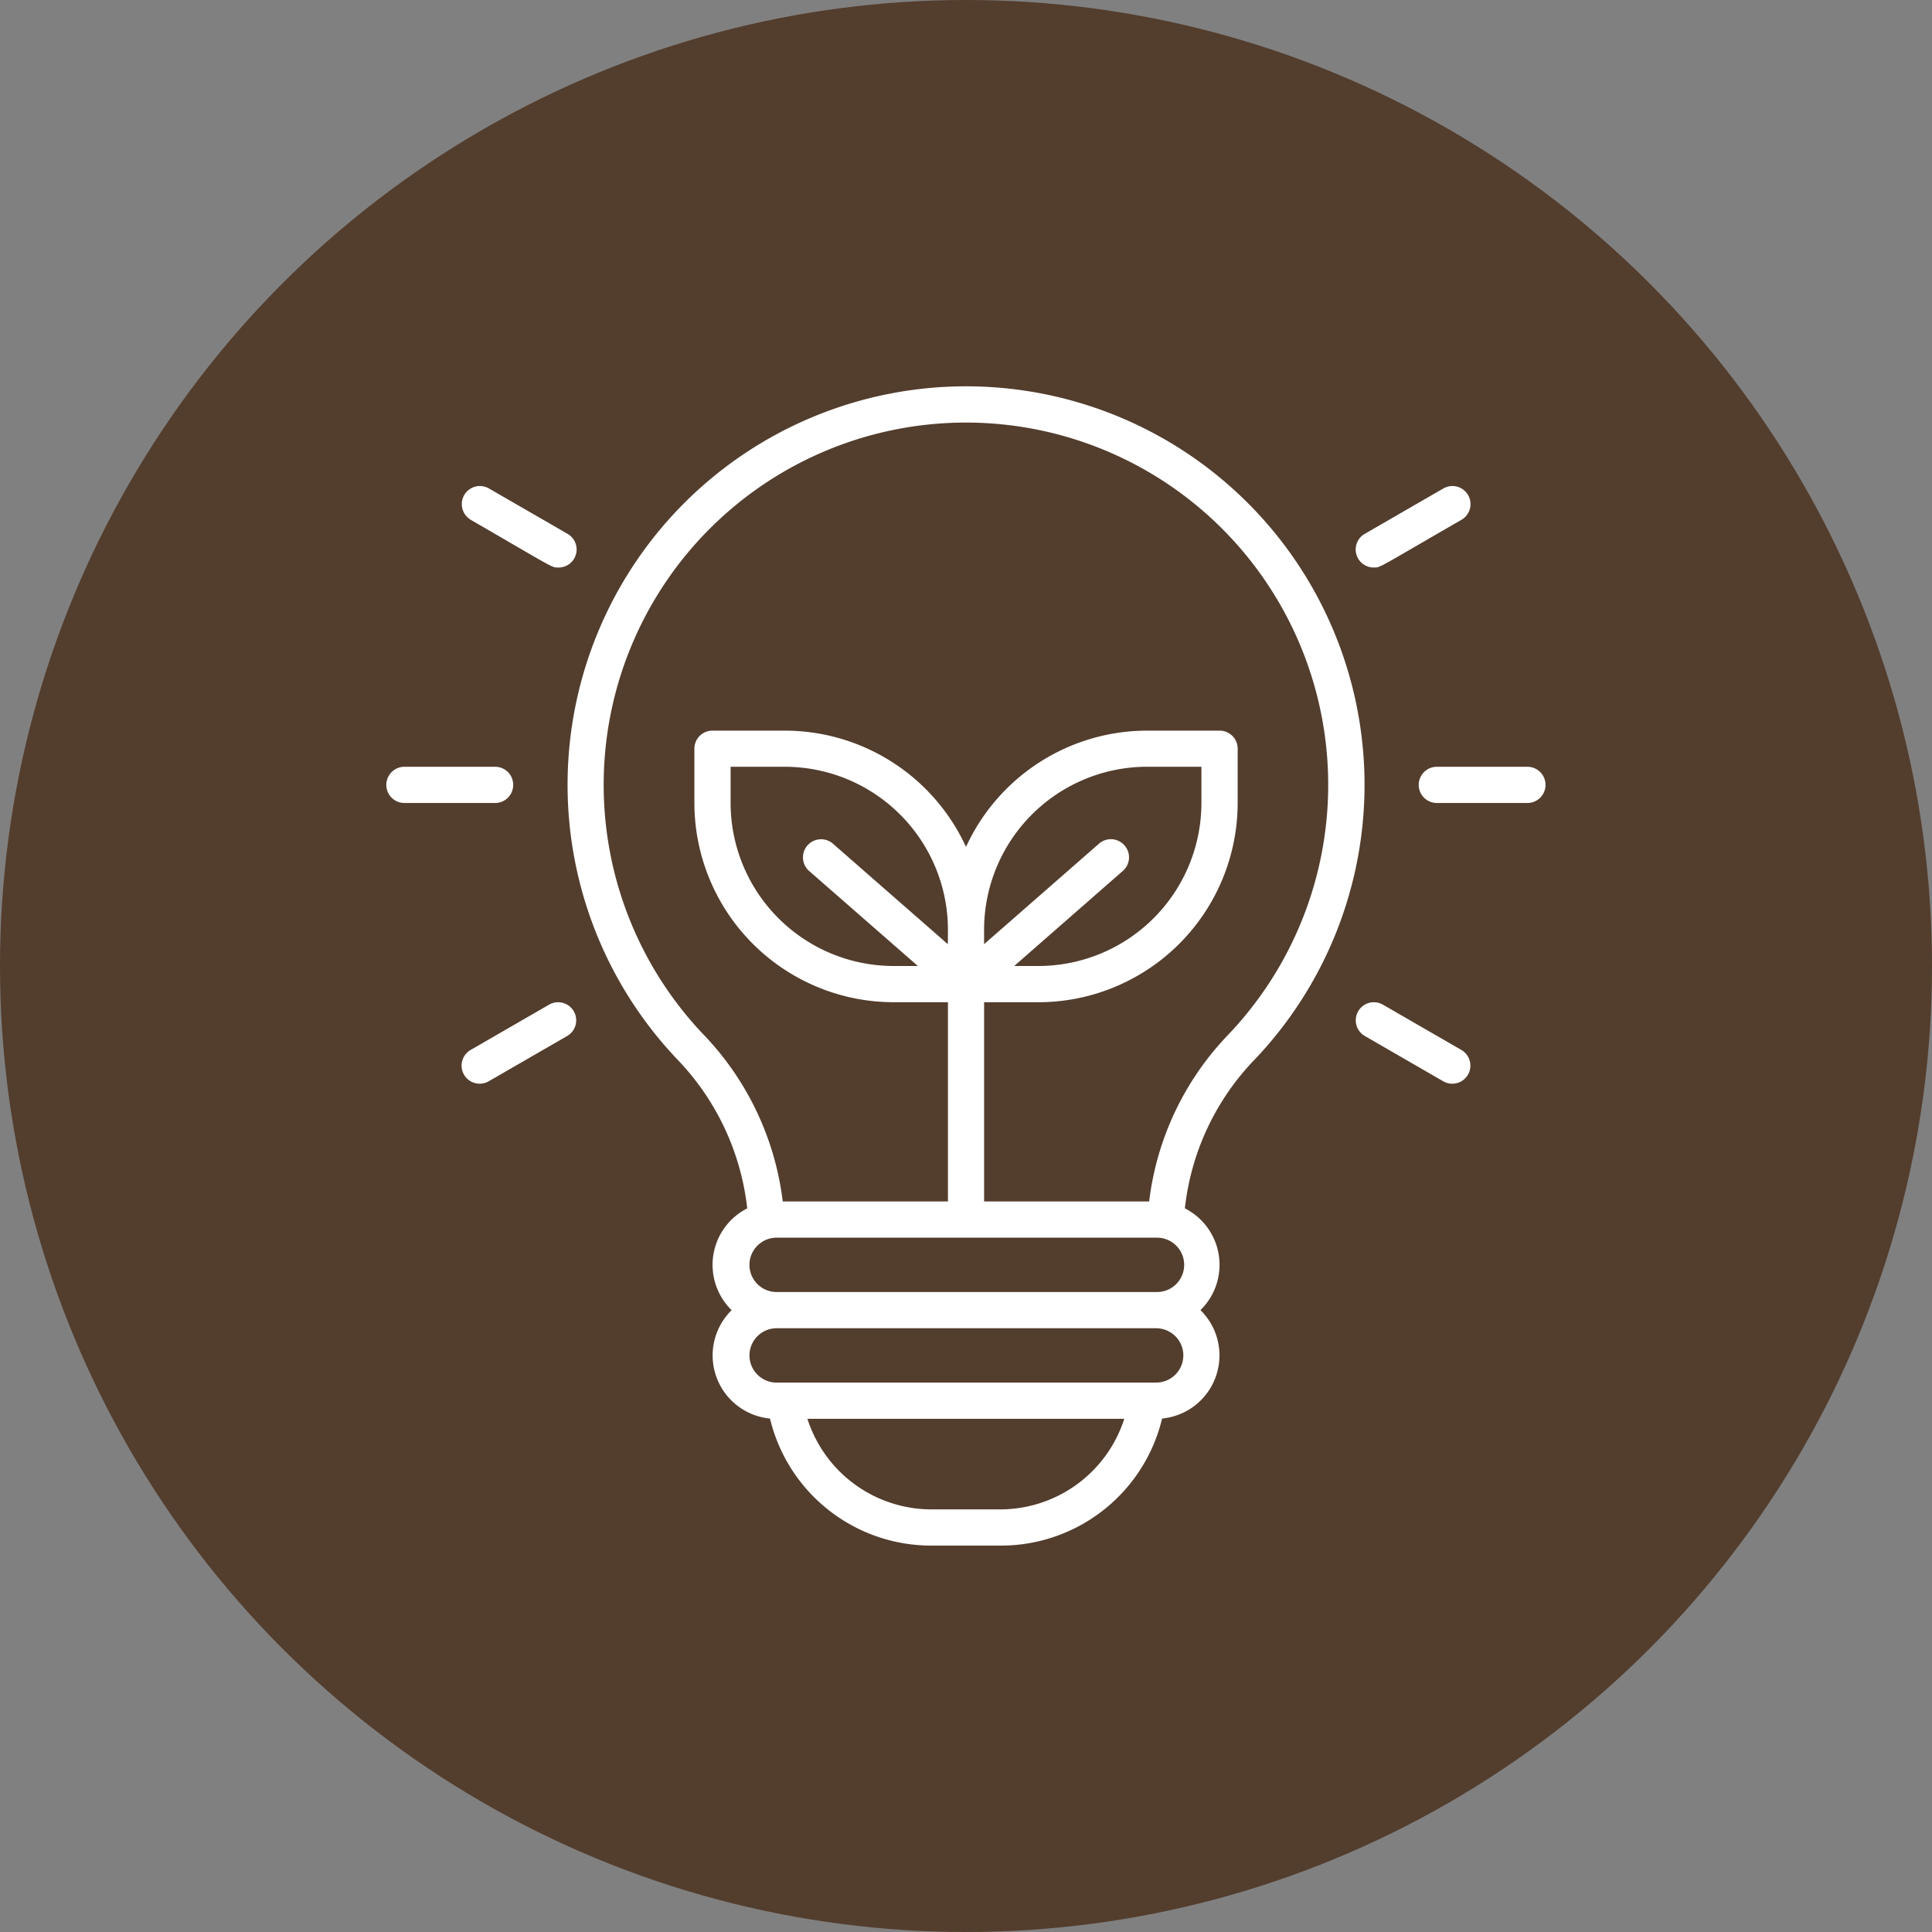 <svg xmlns="http://www.w3.org/2000/svg" xmlns:xlink="http://www.w3.org/1999/xlink" width="75" height="75" viewBox="0 0 75 75">
  <rect x="0" y="0" width="75" height="75" fill="#808080" stroke="none"/>
  <defs>
    <clipPath id="clip-Nachhaltigkeit">
      <rect width="75" height="75"/>
    </clipPath>
  </defs>
  <g id="Nachhaltigkeit" clip-path="url(#clip-Nachhaltigkeit)">
    <circle id="Ellipse_2" data-name="Ellipse 2" cx="37.5" cy="37.5" r="37.5" fill="#533d2d"/>
    <g id="eco-light" transform="translate(15 15)">
      <g id="Gruppe_39" data-name="Gruppe 39" transform="translate(0 0)">
        <path id="Pfad_88" data-name="Pfad 88" d="M106.627,26.182A15.469,15.469,0,1,0,84.3,26.166a9.914,9.914,0,0,1,2.676,5.743,2.459,2.459,0,0,0-.605,3.951,2.462,2.462,0,0,0,1.489,4.208A6.435,6.435,0,0,0,94.112,45h2.713a6.435,6.435,0,0,0,6.257-4.933,2.462,2.462,0,0,0,1.489-4.208,2.459,2.459,0,0,0-.605-3.951,9.863,9.863,0,0,1,2.661-5.727Zm-21.317-.988a14.063,14.063,0,1,1,20.3.014,11.266,11.266,0,0,0-3.031,6.433H96.172V23.907h2.109a7.743,7.743,0,0,0,7.734-7.734V14.063a.7.7,0,0,0-.7-.7H102.5a7.745,7.745,0,0,0-7.031,4.514,7.745,7.745,0,0,0-7.031-4.514H85.625a.7.7,0,0,0-.7.7v2.109a7.743,7.743,0,0,0,7.734,7.734h2.109v7.734H88.355A11.321,11.321,0,0,0,85.311,25.194Zm16.312-7.375a.7.7,0,0,0-.992-.066l-4.459,3.9v-.56a6.335,6.335,0,0,1,6.328-6.328h2.109v1.406A6.335,6.335,0,0,1,98.281,22.5H97.34l4.217-3.69A.7.7,0,0,0,101.623,17.819Zm-6.857,3.835-4.459-3.9a.7.7,0,1,0-.926,1.058L93.6,22.5h-.941a6.335,6.335,0,0,1-6.328-6.328V14.766h2.109a6.335,6.335,0,0,1,6.328,6.328Zm2.059,21.94H94.113a5.06,5.06,0,0,1-4.8-3.516h12.3a5.06,5.06,0,0,1-4.8,3.516Zm7.081-5.977a1.056,1.056,0,0,1-1.055,1.055H88.086a1.055,1.055,0,0,1,0-2.109h14.766A1.056,1.056,0,0,1,103.906,37.618Zm-15.82-2.461a1.055,1.055,0,0,1,0-2.109h14.766a1.055,1.055,0,1,1,0,2.109Z" transform="translate(-72.969 0)" fill="#fff"/>
        <path id="Pfad_89" data-name="Pfad 89" d="M4.922,168.7a.7.7,0,0,0-.7-.7H.7a.7.7,0,0,0,0,1.406H4.219A.7.7,0,0,0,4.922,168.7Z" transform="translate(0 -153.234)" fill="#fff"/>
        <path id="Pfad_90" data-name="Pfad 90" d="M36.621,272.093l-3.045,1.758a.7.7,0,1,0,.7,1.218l3.045-1.758a.7.7,0,0,0-.7-1.218Z" transform="translate(-30.305 -248.093)" fill="#fff"/>
        <path id="Pfad_91" data-name="Pfad 91" d="M33.576,45.31c3.259,1.882,3.129,1.852,3.4,1.852a.7.7,0,0,0,.352-1.312l-3.045-1.758a.7.7,0,0,0-.7,1.218Z" transform="translate(-30.304 -40.131)" fill="#fff"/>
        <path id="Pfad_92" data-name="Pfad 92" d="M460.219,168H456.7a.7.7,0,0,0,0,1.406h3.516a.7.7,0,0,0,0-1.406Z" transform="translate(-415.922 -153.234)" fill="#fff"/>
        <path id="Pfad_93" data-name="Pfad 93" d="M432.23,273.849l-3.045-1.758a.7.7,0,1,0-.7,1.218l3.045,1.758a.7.7,0,1,0,.7-1.218Z" transform="translate(-390.502 -248.091)" fill="#fff"/>
        <path id="Pfad_94" data-name="Pfad 94" d="M428.84,47.162c.268,0,.141.027,3.4-1.852a.7.7,0,1,0-.7-1.218l-3.045,1.758A.7.7,0,0,0,428.84,47.162Z" transform="translate(-390.507 -40.131)" fill="#fff"/>
      </g>
    </g>
  </g>
</svg>
